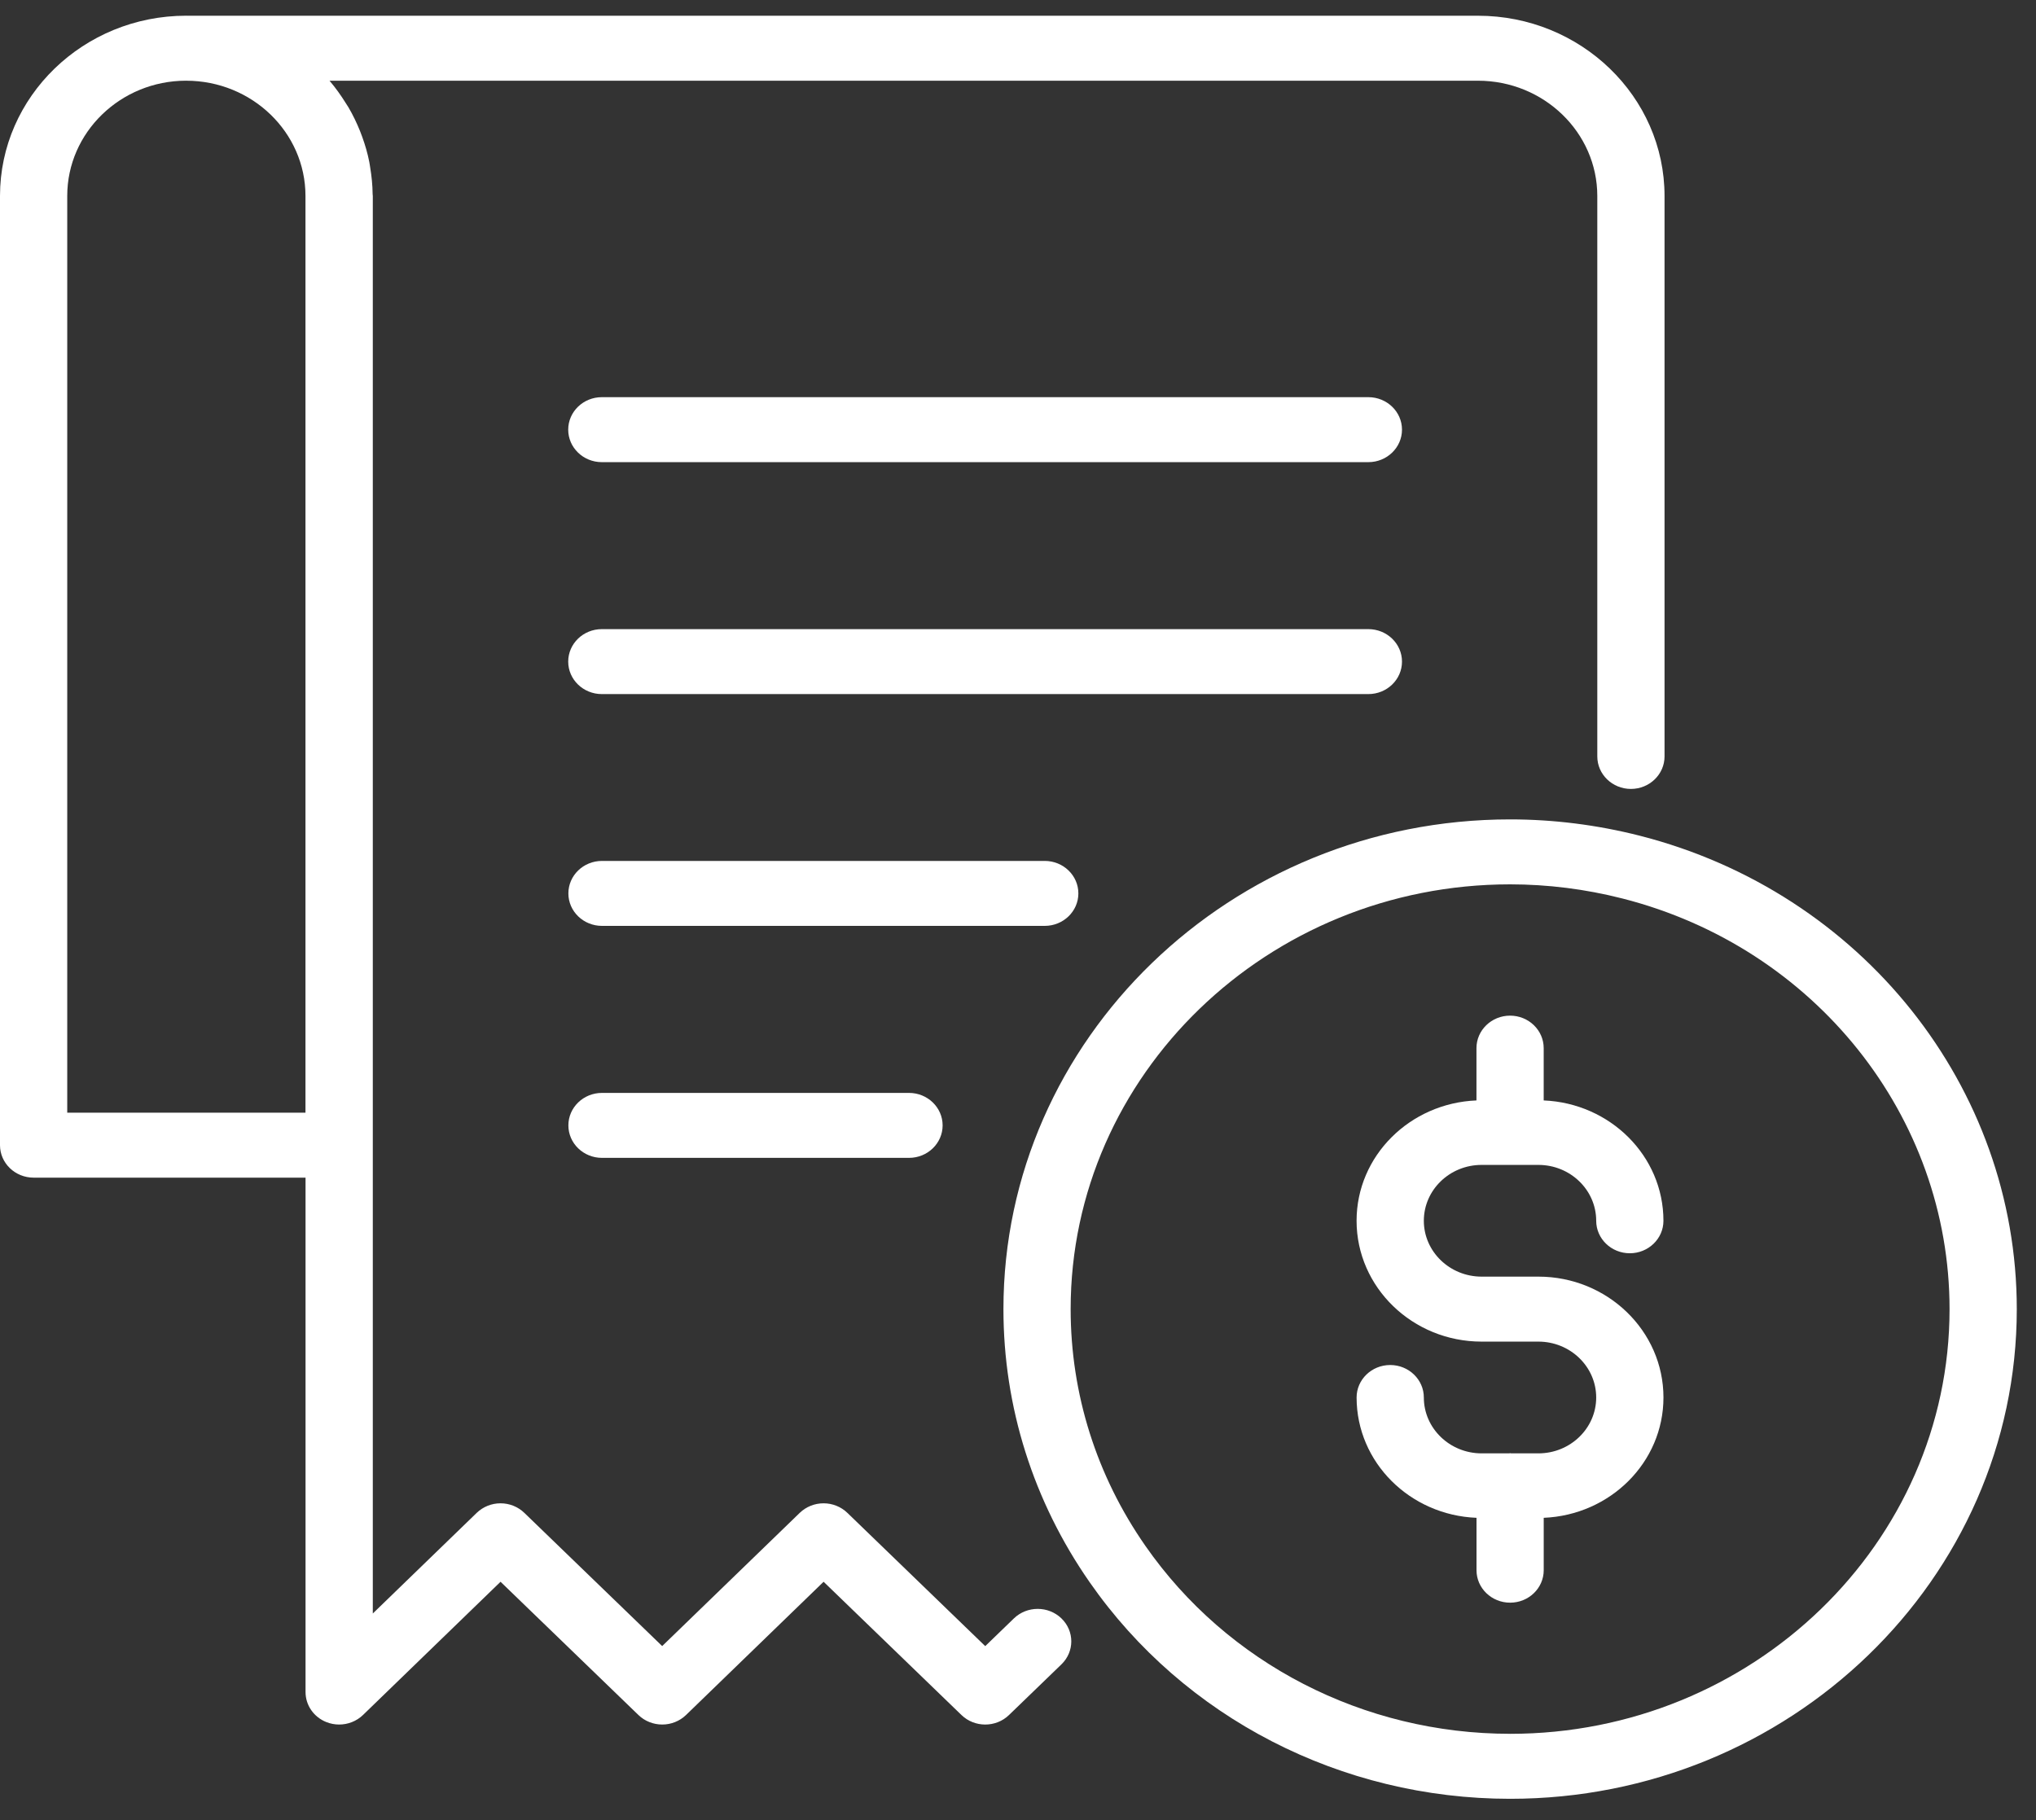 <svg width="85" height="76" viewBox="0 0 85 76" fill="none" xmlns="http://www.w3.org/2000/svg">
<rect x="0" y="0" width="85" height="76" fill="#333333" stroke="none"/>
<path d="M68.445 34.89C66.671 34.44 64.855 34.212 63.045 34.212C51.381 34.212 41.892 43.384 41.892 54.659C41.892 58.74 43.138 62.684 45.492 66.063C49.433 71.725 55.995 75.105 63.045 75.105C74.709 75.105 84.198 65.933 84.198 54.659C84.198 45.381 77.721 37.252 68.445 34.89ZM63.045 72.391C56.931 72.391 51.239 69.458 47.821 64.548C45.777 61.617 44.698 58.197 44.698 54.657C44.698 44.879 52.929 36.924 63.045 36.924C64.615 36.924 66.191 37.122 67.731 37.514C75.773 39.56 81.391 46.611 81.391 54.659C81.391 64.437 73.16 72.392 63.044 72.392L63.045 72.391Z" fill="white"/>
<path d="M61.855 48.638H64.225C65.556 48.638 66.639 49.683 66.639 50.971C66.639 51.719 67.268 52.327 68.042 52.327C68.817 52.327 69.446 51.719 69.446 50.971C69.446 48.262 67.221 46.062 64.447 45.946V43.763C64.447 43.014 63.818 42.406 63.044 42.406C62.269 42.406 61.64 43.014 61.64 43.763V45.946C58.863 46.058 56.635 48.259 56.635 50.971C56.635 53.752 58.975 56.016 61.855 56.016H64.225C65.556 56.016 66.639 57.062 66.639 58.349C66.639 59.636 65.557 60.682 64.225 60.682H63.089C63.073 60.682 63.06 60.674 63.045 60.674C63.03 60.674 63.017 60.682 63.002 60.682H61.856C60.526 60.682 59.443 59.636 59.443 58.349C59.443 57.601 58.814 56.993 58.039 56.993C57.265 56.993 56.636 57.601 56.636 58.349C56.636 61.061 58.865 63.262 61.642 63.373V65.56C61.642 66.309 62.27 66.916 63.045 66.916C63.82 66.916 64.448 66.309 64.448 65.56V63.373C67.223 63.258 69.447 61.058 69.447 58.349C69.447 55.567 67.106 53.303 64.227 53.303H61.856C60.526 53.303 59.443 52.258 59.443 50.971C59.443 49.683 60.523 48.638 61.855 48.638Z" fill="white"/>
<path d="M57.127 16.583H25.125C24.35 16.583 23.722 17.191 23.722 17.939C23.722 18.688 24.35 19.296 25.125 19.296H57.127C57.902 19.296 58.531 18.688 58.531 17.939C58.531 17.191 57.902 16.583 57.127 16.583Z" fill="white"/>
<path d="M58.531 27.624C58.531 26.875 57.902 26.268 57.127 26.268H25.125C24.35 26.268 23.722 26.875 23.722 27.624C23.722 28.373 24.35 28.98 25.125 28.98H57.127C57.902 28.98 58.531 28.373 58.531 27.624Z" fill="white"/>
<path d="M45.02 37.302C45.02 36.553 44.391 35.946 43.616 35.946H25.132C24.357 35.946 23.729 36.553 23.729 37.302C23.729 38.051 24.357 38.658 25.132 38.658H43.616C44.391 38.658 45.02 38.051 45.02 37.302Z" fill="white"/>
<path d="M25.132 45.632C24.357 45.632 23.729 46.239 23.729 46.988C23.729 47.737 24.357 48.344 25.132 48.344H37.95C38.724 48.344 39.353 47.737 39.353 46.988C39.353 46.239 38.724 45.632 37.95 45.632H25.132Z" fill="white"/>
<path d="M1.403 49.17H12.756V70.648C12.756 71.197 13.098 71.692 13.623 71.901C13.797 71.97 13.978 72.004 14.159 72.004C14.524 72.004 14.885 71.866 15.153 71.607L20.897 66.043L26.654 71.607C26.918 71.862 27.275 72.004 27.647 72.004C28.02 72.004 28.376 71.861 28.64 71.607L34.384 66.043L40.14 71.607C40.689 72.137 41.576 72.137 42.124 71.607L44.314 69.491C44.862 68.96 44.862 68.103 44.314 67.573C43.765 67.043 42.878 67.043 42.329 67.573L41.132 68.73L35.375 63.165C35.111 62.91 34.754 62.767 34.383 62.767C34.009 62.767 33.653 62.911 33.389 63.165L27.645 68.728L21.889 63.165C21.625 62.91 21.268 62.767 20.897 62.767C20.523 62.767 20.167 62.911 19.903 63.165L15.564 67.368V8.185C15.564 8.158 15.557 8.133 15.557 8.105C15.553 7.727 15.515 7.358 15.455 6.994C15.442 6.919 15.434 6.841 15.418 6.765C15.347 6.4 15.243 6.048 15.118 5.703C15.09 5.626 15.062 5.549 15.031 5.473C14.893 5.131 14.735 4.801 14.55 4.485C14.516 4.427 14.478 4.371 14.441 4.314C14.238 3.989 14.016 3.674 13.767 3.382C13.764 3.378 13.761 3.374 13.758 3.37H61.703C64.451 3.37 66.685 5.531 66.685 8.185V31.583C66.685 32.332 67.314 32.94 68.088 32.94C68.863 32.94 69.492 32.332 69.492 31.583V8.185C69.492 4.033 65.998 0.657 61.703 0.657H7.814C7.8 0.657 7.787 0.656 7.773 0.656C3.487 0.656 0 4.032 0 8.181V47.814C0 48.563 0.629 49.17 1.403 49.17ZM2.807 8.181C2.807 5.53 5.031 3.372 7.767 3.369C7.77 3.369 7.772 3.37 7.774 3.37C9.147 3.37 10.392 3.91 11.294 4.781C12.195 5.652 12.753 6.855 12.753 8.181V46.458H2.807V8.181Z" fill="white"/>
</svg>
